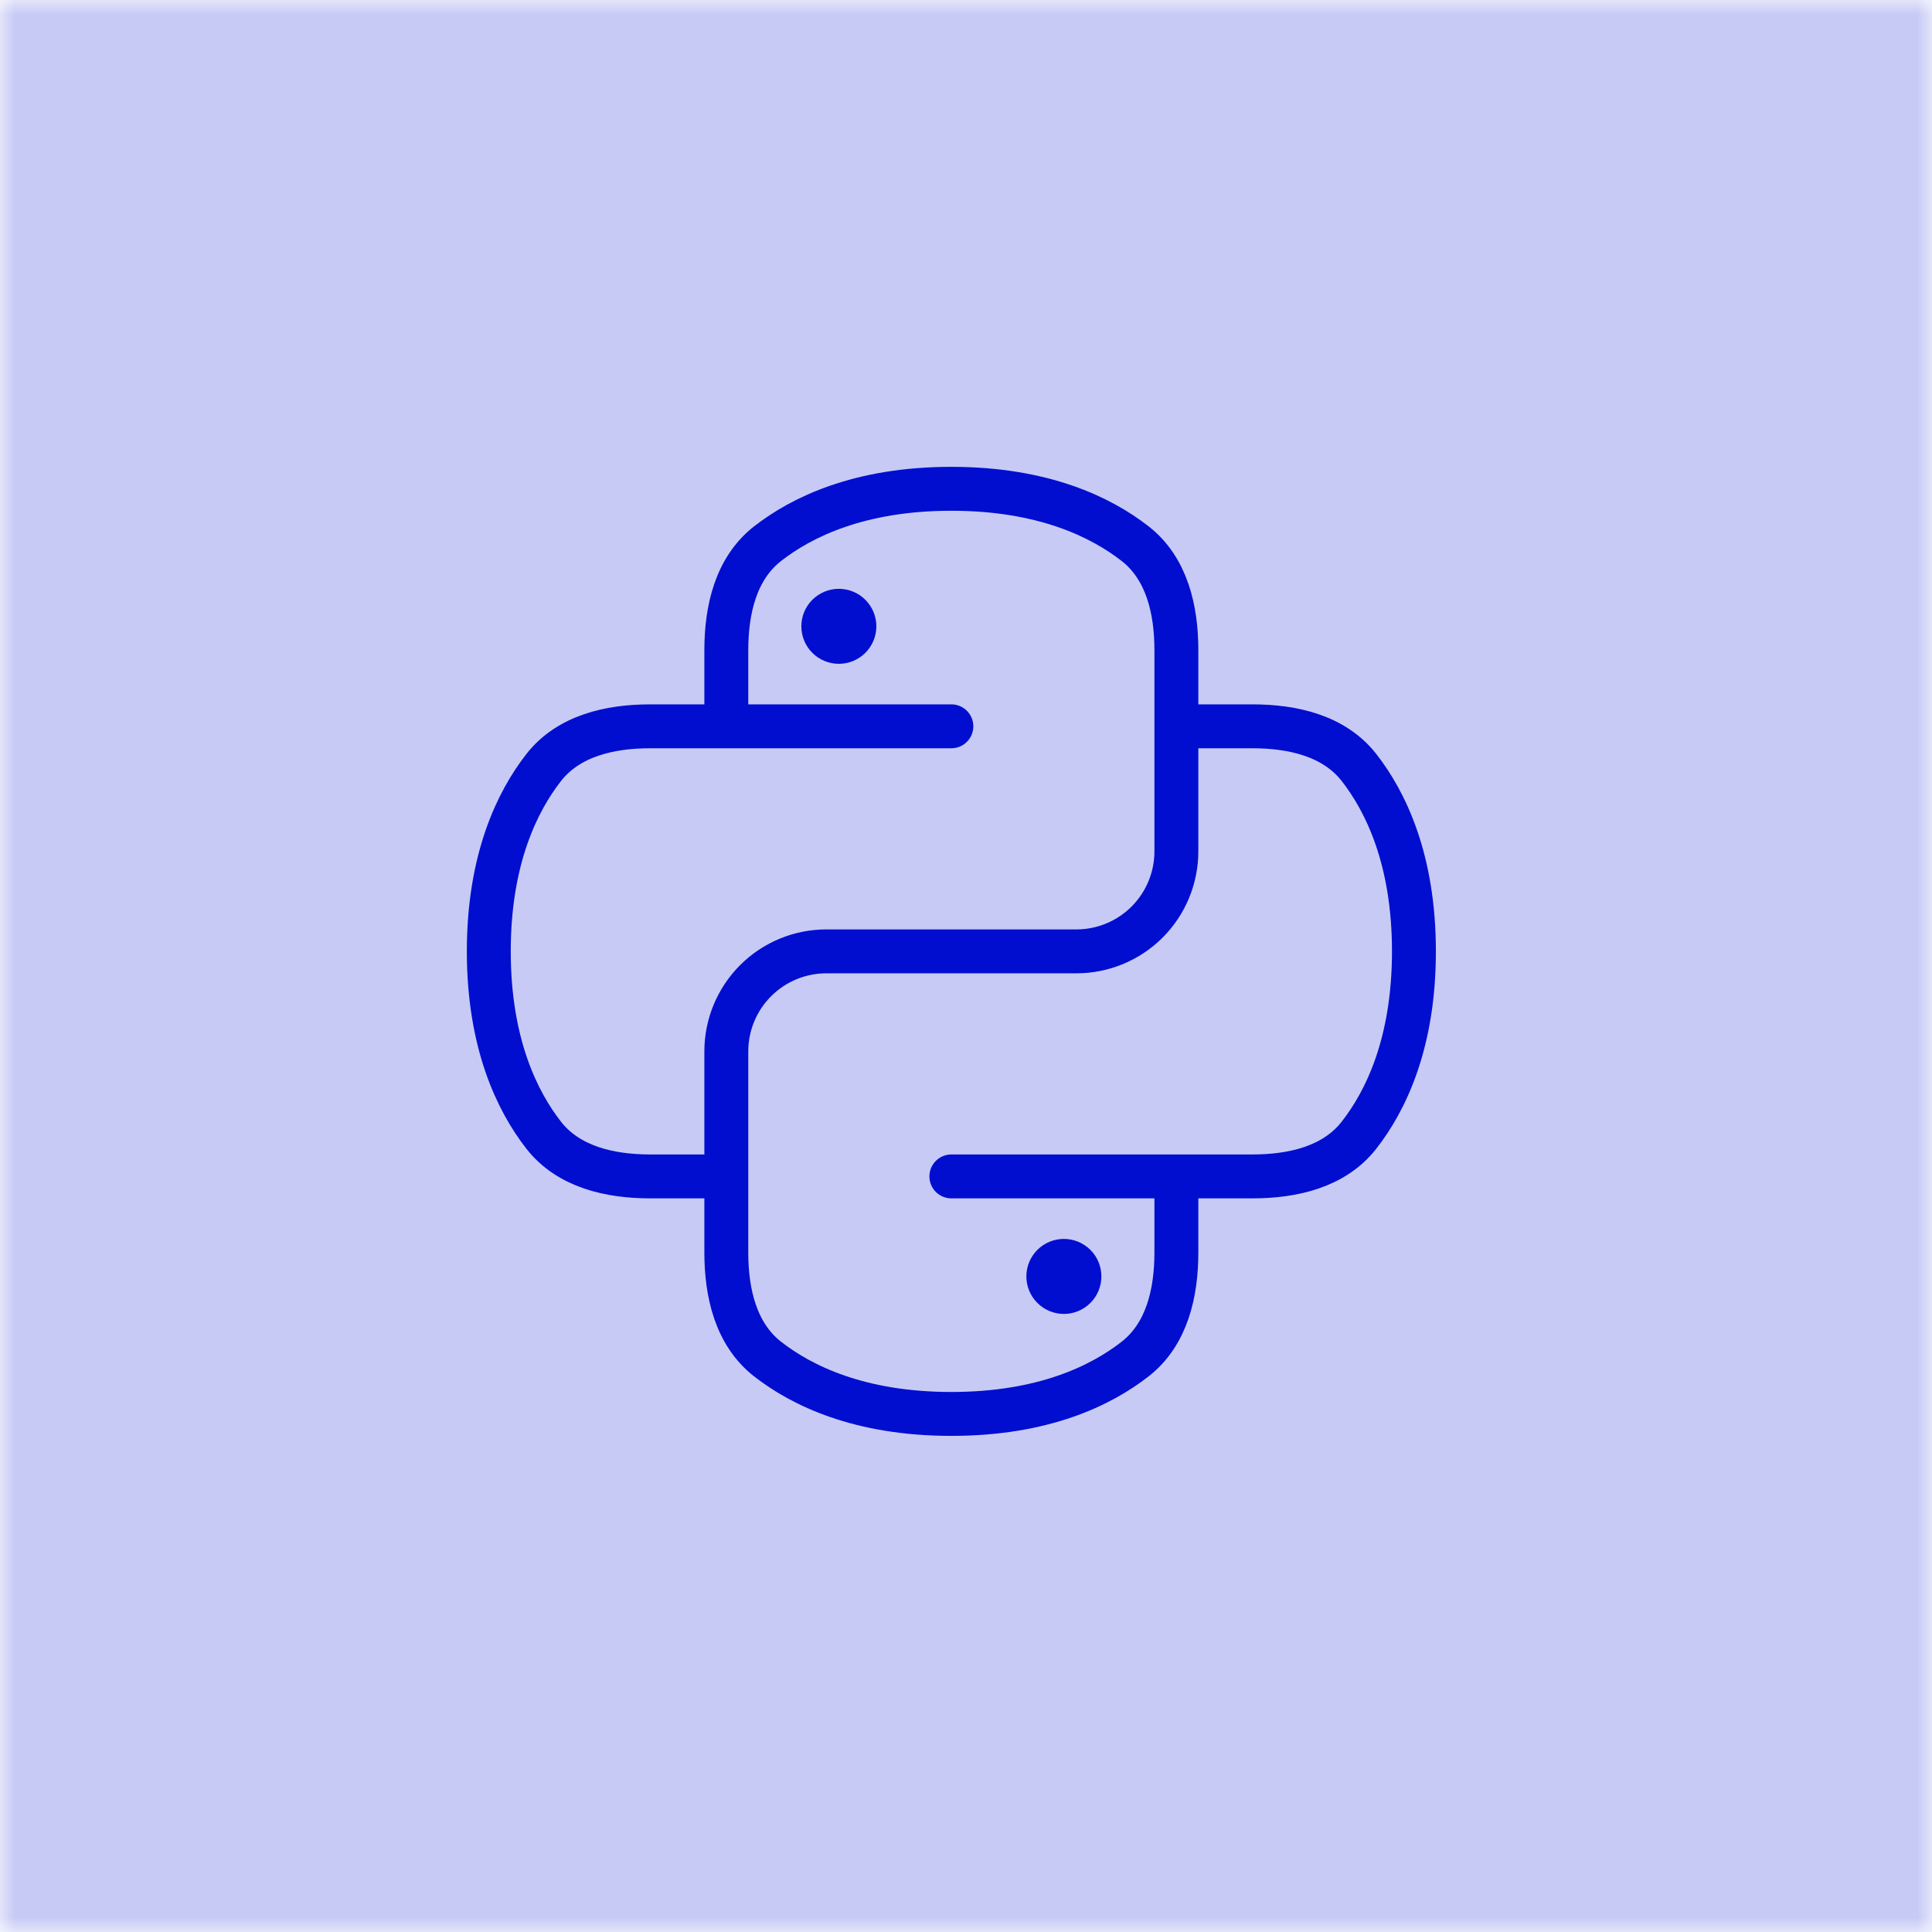 <svg xmlns="http://www.w3.org/2000/svg" width="66" height="66" viewBox="0 0 66 66" fill="none"><g clip-path="url(#clip0_382_2142)"><mask id="mask0_382_2142" style="mask-type:luminance" maskUnits="userSpaceOnUse" x="0" y="0" width="66" height="66"><path d="M66 0H0V66H66V0Z" fill="white"></path></mask><g mask="url(#mask0_382_2142)"><path d="M66 0H0C0 16.5 0 6.926 0 15.469V66H15.469H66V50.531V15.469V0Z" fill="#C7CAF5"></path><path d="M32.5 24.812H24.812M24.812 24.812H22.212C20.834 24.812 19.422 25.134 18.573 26.22C17.668 27.38 16.698 29.355 16.698 32.5C16.698 35.643 17.668 37.62 18.573 38.78C19.422 39.866 20.834 40.188 22.212 40.188H24.812M24.812 24.812V22.212C24.812 20.834 25.134 19.423 26.22 18.574C27.38 17.668 29.355 16.698 32.5 16.698C35.643 16.698 37.62 17.668 38.78 18.574C39.866 19.423 40.187 20.834 40.187 22.212V24.812M32.5 40.188H40.187M40.187 40.188H42.786C44.164 40.188 45.577 39.866 46.425 38.78C47.332 37.62 48.302 35.645 48.302 32.5C48.302 29.357 47.332 27.38 46.426 26.22C45.577 25.134 44.164 24.812 42.787 24.812H40.187M40.187 40.188V42.786C40.187 44.164 39.866 45.577 38.78 46.425C37.62 47.332 35.645 48.302 32.5 48.302C29.357 48.302 27.38 47.332 26.22 46.426C25.134 45.577 24.812 44.164 24.812 42.788V40.188M40.187 24.812V29.083C40.187 29.989 39.827 30.859 39.187 31.499C38.546 32.14 37.677 32.5 36.771 32.5H28.229C27.323 32.5 26.454 32.86 25.813 33.501C25.172 34.142 24.812 35.011 24.812 35.917V40.188" stroke="#010ED0" stroke-width="1.5" stroke-linecap="round" stroke-linejoin="round"></path><path d="M37.625 43.604C37.625 43.944 37.49 44.27 37.25 44.51C37.009 44.751 36.684 44.886 36.344 44.886C36.004 44.886 35.678 44.751 35.438 44.51C35.197 44.27 35.062 43.944 35.062 43.604C35.062 43.264 35.197 42.938 35.438 42.698C35.678 42.458 36.004 42.323 36.344 42.323C36.684 42.323 37.009 42.458 37.25 42.698C37.49 42.938 37.625 43.264 37.625 43.604ZM27.375 21.396C27.375 21.056 27.51 20.73 27.75 20.49C27.991 20.25 28.316 20.115 28.656 20.115C28.996 20.115 29.322 20.25 29.562 20.49C29.802 20.73 29.938 21.056 29.938 21.396C29.938 21.736 29.802 22.062 29.562 22.302C29.322 22.542 28.996 22.677 28.656 22.677C28.316 22.677 27.991 22.542 27.75 22.302C27.51 22.062 27.375 21.736 27.375 21.396Z" fill="#010ED0"></path></g></g><defs><clipPath id="clip0_382_2142"><rect width="66" height="66" fill="white"></rect></clipPath></defs></svg>